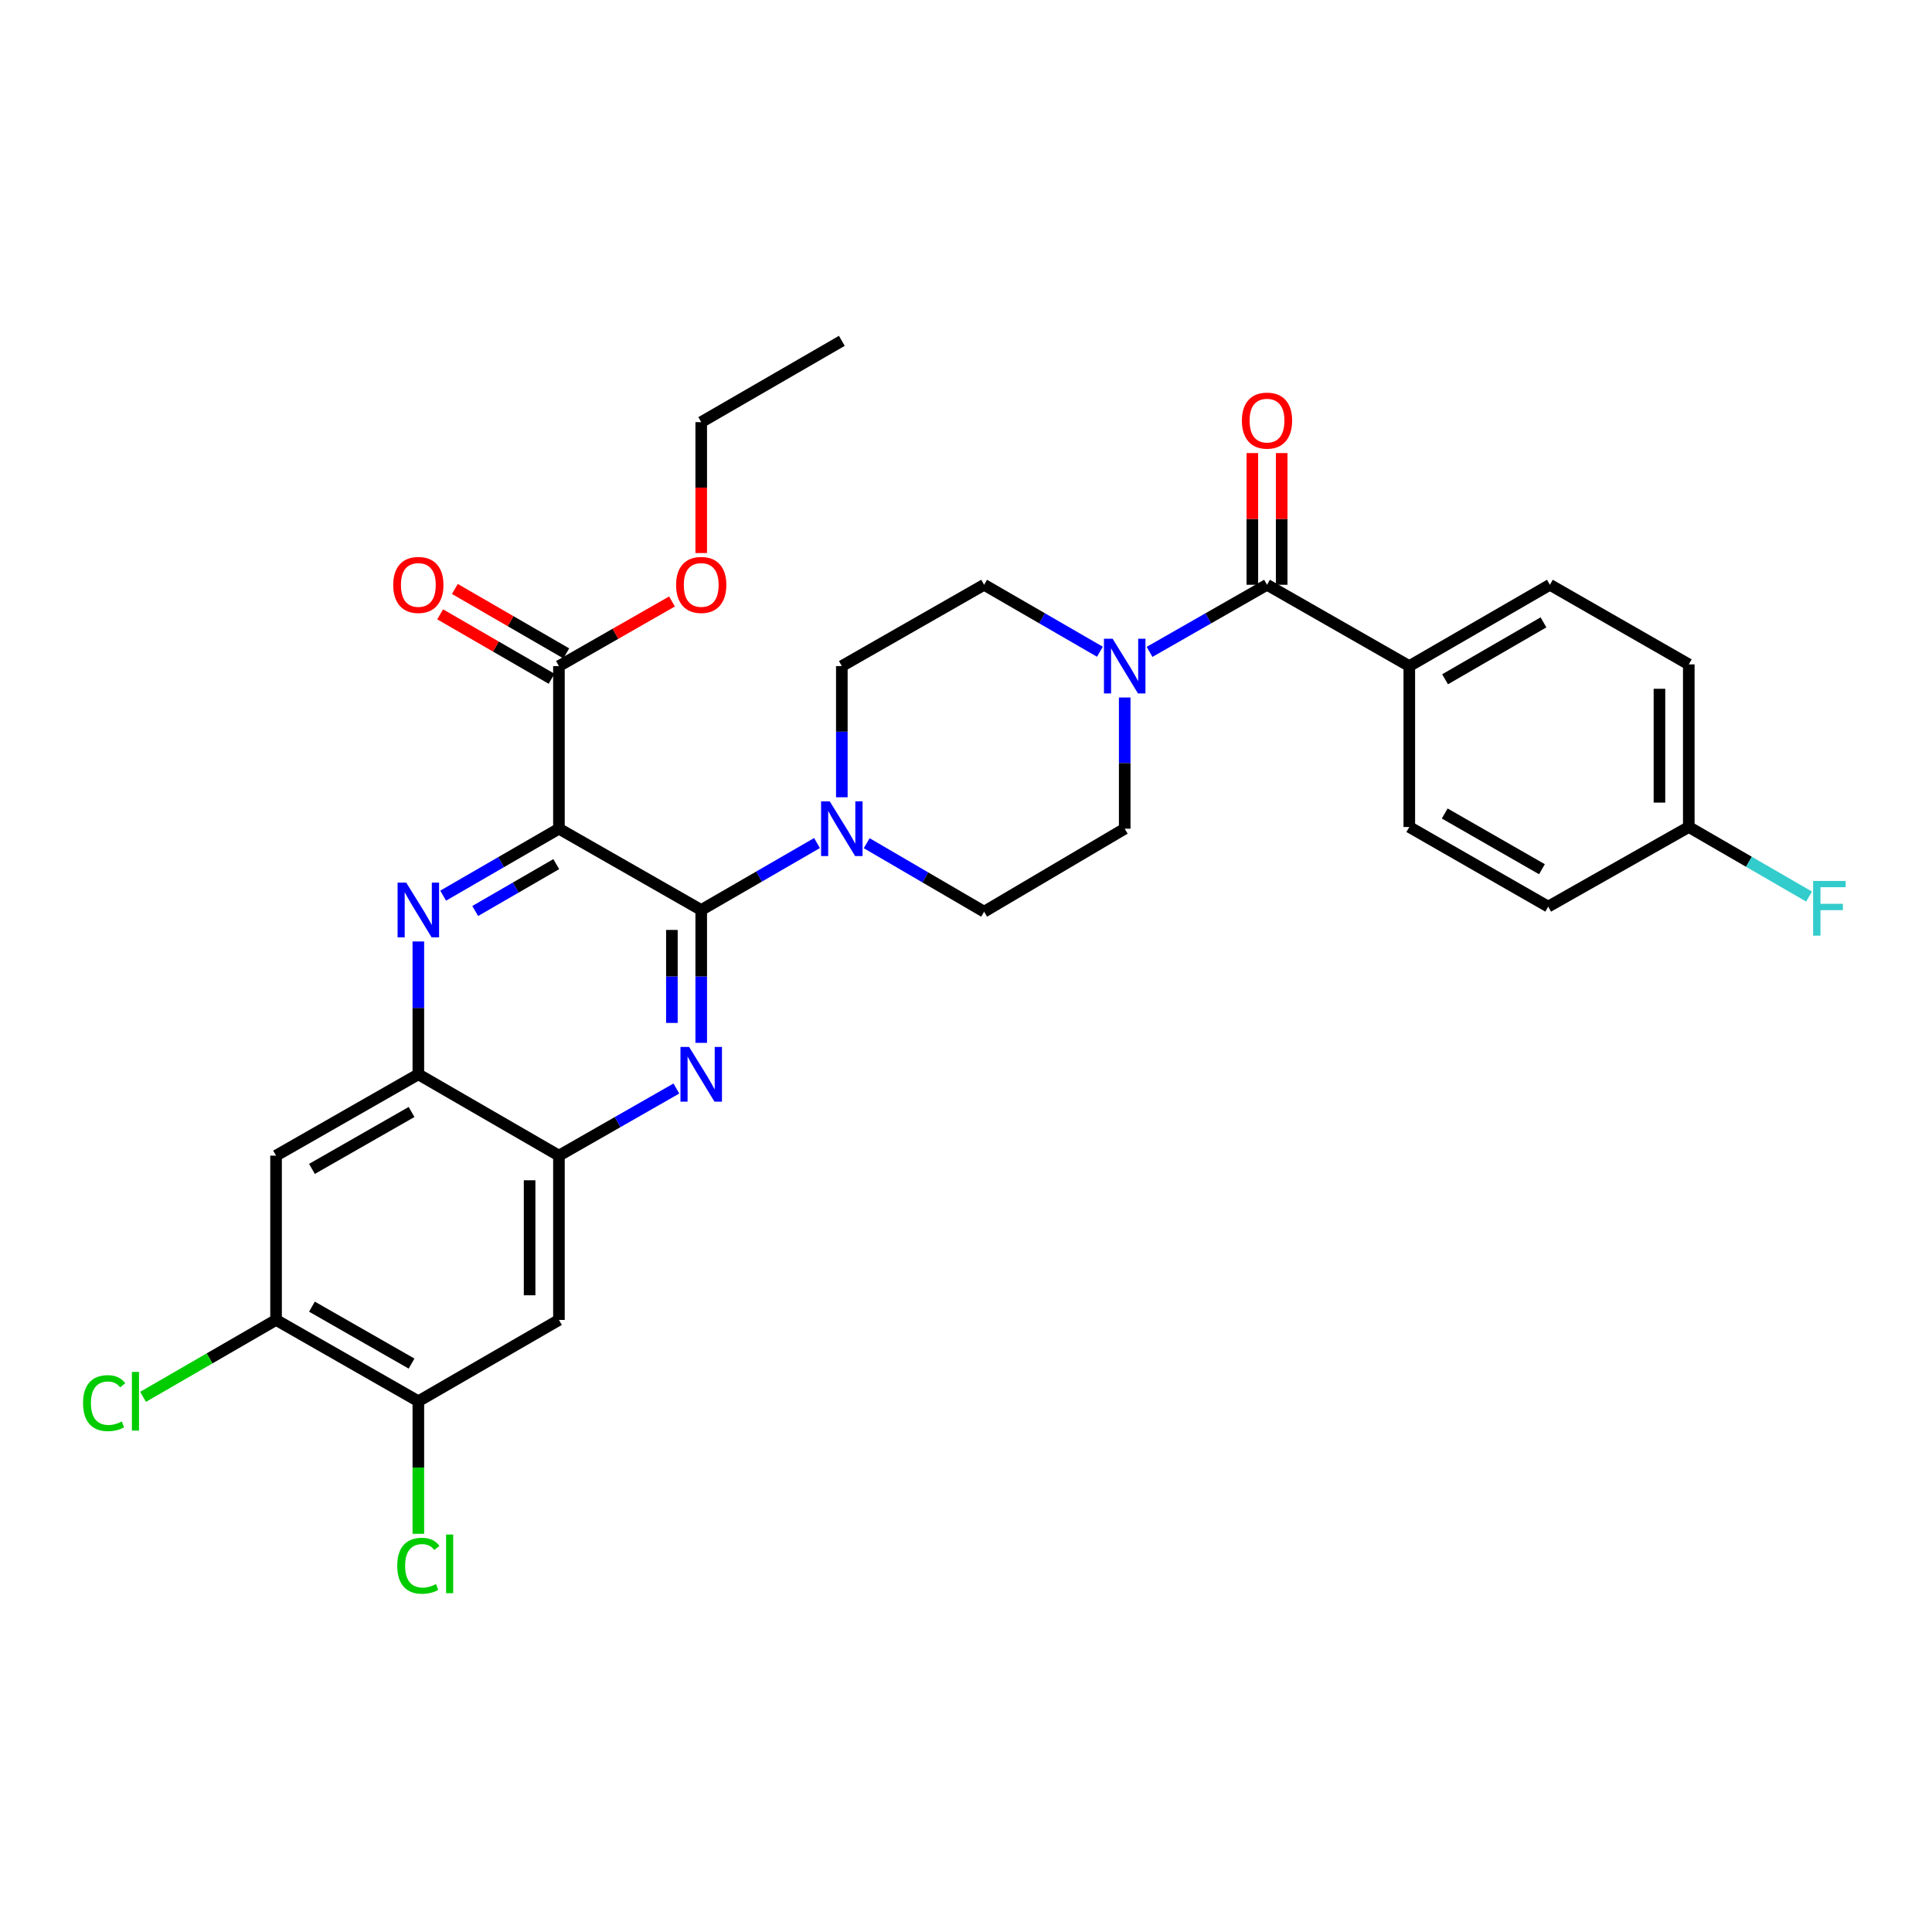 <?xml version='1.0' encoding='iso-8859-1'?>
<svg version='1.1' baseProfile='full'
              xmlns='http://www.w3.org/2000/svg'
                      xmlns:rdkit='http://www.rdkit.org/xml'
                      xmlns:xlink='http://www.w3.org/1999/xlink'
                  xml:space='preserve'
width='1000px' height='1000px' viewBox='0 0 1000 1000'>
<!-- END OF HEADER -->
<rect style='opacity:1.0;fill:#FFFFFF;stroke:none' width='1000' height='1000' x='0' y='0'> </rect>
<path class='bond-0' d='M 582.147,361.029 L 582.147,394.979' style='fill:none;fill-rule:evenodd;stroke:#0000FF;stroke-width:6px;stroke-linecap:butt;stroke-linejoin:miter;stroke-opacity:1' />
<path class='bond-0' d='M 582.147,394.979 L 582.147,428.93' style='fill:none;fill-rule:evenodd;stroke:#000000;stroke-width:6px;stroke-linecap:butt;stroke-linejoin:miter;stroke-opacity:1' />
<path class='bond-1' d='M 595.008,337.416 L 625.405,320.047' style='fill:none;fill-rule:evenodd;stroke:#0000FF;stroke-width:6px;stroke-linecap:butt;stroke-linejoin:miter;stroke-opacity:1' />
<path class='bond-1' d='M 625.405,320.047 L 655.803,302.679' style='fill:none;fill-rule:evenodd;stroke:#000000;stroke-width:6px;stroke-linecap:butt;stroke-linejoin:miter;stroke-opacity:1' />
<path class='bond-2' d='M 569.305,337.338 L 539.341,320.008' style='fill:none;fill-rule:evenodd;stroke:#0000FF;stroke-width:6px;stroke-linecap:butt;stroke-linejoin:miter;stroke-opacity:1' />
<path class='bond-2' d='M 539.341,320.008 L 509.377,302.679' style='fill:none;fill-rule:evenodd;stroke:#000000;stroke-width:6px;stroke-linecap:butt;stroke-linejoin:miter;stroke-opacity:1' />
<path class='bond-3' d='M 663.393,302.679 L 663.393,268.597' style='fill:none;fill-rule:evenodd;stroke:#000000;stroke-width:6px;stroke-linecap:butt;stroke-linejoin:miter;stroke-opacity:1' />
<path class='bond-3' d='M 663.393,268.597 L 663.393,234.515' style='fill:none;fill-rule:evenodd;stroke:#FF0000;stroke-width:6px;stroke-linecap:butt;stroke-linejoin:miter;stroke-opacity:1' />
<path class='bond-3' d='M 648.212,302.679 L 648.212,268.597' style='fill:none;fill-rule:evenodd;stroke:#000000;stroke-width:6px;stroke-linecap:butt;stroke-linejoin:miter;stroke-opacity:1' />
<path class='bond-3' d='M 648.212,268.597 L 648.212,234.515' style='fill:none;fill-rule:evenodd;stroke:#FF0000;stroke-width:6px;stroke-linecap:butt;stroke-linejoin:miter;stroke-opacity:1' />
<path class='bond-4' d='M 655.803,302.679 L 729.45,344.765' style='fill:none;fill-rule:evenodd;stroke:#000000;stroke-width:6px;stroke-linecap:butt;stroke-linejoin:miter;stroke-opacity:1' />
<path class='bond-5' d='M 142.887,683.195 L 216.534,725.281' style='fill:none;fill-rule:evenodd;stroke:#000000;stroke-width:6px;stroke-linecap:butt;stroke-linejoin:miter;stroke-opacity:1' />
<path class='bond-5' d='M 161.466,676.327 L 213.019,705.787' style='fill:none;fill-rule:evenodd;stroke:#000000;stroke-width:6px;stroke-linecap:butt;stroke-linejoin:miter;stroke-opacity:1' />
<path class='bond-6' d='M 142.887,683.195 L 142.887,598.153' style='fill:none;fill-rule:evenodd;stroke:#000000;stroke-width:6px;stroke-linecap:butt;stroke-linejoin:miter;stroke-opacity:1' />
<path class='bond-7' d='M 142.887,683.195 L 108.468,703.098' style='fill:none;fill-rule:evenodd;stroke:#000000;stroke-width:6px;stroke-linecap:butt;stroke-linejoin:miter;stroke-opacity:1' />
<path class='bond-7' d='M 108.468,703.098 L 74.05,723.002' style='fill:none;fill-rule:evenodd;stroke:#00CC00;stroke-width:6px;stroke-linecap:butt;stroke-linejoin:miter;stroke-opacity:1' />
<path class='bond-8' d='M 216.534,725.281 L 289.304,683.195' style='fill:none;fill-rule:evenodd;stroke:#000000;stroke-width:6px;stroke-linecap:butt;stroke-linejoin:miter;stroke-opacity:1' />
<path class='bond-9' d='M 216.534,725.281 L 216.534,759.586' style='fill:none;fill-rule:evenodd;stroke:#000000;stroke-width:6px;stroke-linecap:butt;stroke-linejoin:miter;stroke-opacity:1' />
<path class='bond-9' d='M 216.534,759.586 L 216.534,793.89' style='fill:none;fill-rule:evenodd;stroke:#00CC00;stroke-width:6px;stroke-linecap:butt;stroke-linejoin:miter;stroke-opacity:1' />
<path class='bond-10' d='M 289.304,683.195 L 289.304,598.153' style='fill:none;fill-rule:evenodd;stroke:#000000;stroke-width:6px;stroke-linecap:butt;stroke-linejoin:miter;stroke-opacity:1' />
<path class='bond-10' d='M 274.122,670.439 L 274.122,610.909' style='fill:none;fill-rule:evenodd;stroke:#000000;stroke-width:6px;stroke-linecap:butt;stroke-linejoin:miter;stroke-opacity:1' />
<path class='bond-11' d='M 289.304,598.153 L 216.534,556.066' style='fill:none;fill-rule:evenodd;stroke:#000000;stroke-width:6px;stroke-linecap:butt;stroke-linejoin:miter;stroke-opacity:1' />
<path class='bond-12' d='M 289.304,598.153 L 319.697,580.784' style='fill:none;fill-rule:evenodd;stroke:#000000;stroke-width:6px;stroke-linecap:butt;stroke-linejoin:miter;stroke-opacity:1' />
<path class='bond-12' d='M 319.697,580.784 L 350.09,563.416' style='fill:none;fill-rule:evenodd;stroke:#0000FF;stroke-width:6px;stroke-linecap:butt;stroke-linejoin:miter;stroke-opacity:1' />
<path class='bond-13' d='M 216.534,556.066 L 142.887,598.153' style='fill:none;fill-rule:evenodd;stroke:#000000;stroke-width:6px;stroke-linecap:butt;stroke-linejoin:miter;stroke-opacity:1' />
<path class='bond-13' d='M 213.019,575.561 L 161.466,605.021' style='fill:none;fill-rule:evenodd;stroke:#000000;stroke-width:6px;stroke-linecap:butt;stroke-linejoin:miter;stroke-opacity:1' />
<path class='bond-14' d='M 216.534,556.066 L 216.534,521.684' style='fill:none;fill-rule:evenodd;stroke:#000000;stroke-width:6px;stroke-linecap:butt;stroke-linejoin:miter;stroke-opacity:1' />
<path class='bond-14' d='M 216.534,521.684 L 216.534,487.303' style='fill:none;fill-rule:evenodd;stroke:#0000FF;stroke-width:6px;stroke-linecap:butt;stroke-linejoin:miter;stroke-opacity:1' />
<path class='bond-15' d='M 362.951,539.78 L 362.951,505.398' style='fill:none;fill-rule:evenodd;stroke:#0000FF;stroke-width:6px;stroke-linecap:butt;stroke-linejoin:miter;stroke-opacity:1' />
<path class='bond-15' d='M 362.951,505.398 L 362.951,471.016' style='fill:none;fill-rule:evenodd;stroke:#000000;stroke-width:6px;stroke-linecap:butt;stroke-linejoin:miter;stroke-opacity:1' />
<path class='bond-15' d='M 347.77,529.466 L 347.77,505.398' style='fill:none;fill-rule:evenodd;stroke:#0000FF;stroke-width:6px;stroke-linecap:butt;stroke-linejoin:miter;stroke-opacity:1' />
<path class='bond-15' d='M 347.77,505.398 L 347.77,481.331' style='fill:none;fill-rule:evenodd;stroke:#000000;stroke-width:6px;stroke-linecap:butt;stroke-linejoin:miter;stroke-opacity:1' />
<path class='bond-16' d='M 362.951,471.016 L 289.304,428.93' style='fill:none;fill-rule:evenodd;stroke:#000000;stroke-width:6px;stroke-linecap:butt;stroke-linejoin:miter;stroke-opacity:1' />
<path class='bond-17' d='M 362.951,471.016 L 392.919,453.686' style='fill:none;fill-rule:evenodd;stroke:#000000;stroke-width:6px;stroke-linecap:butt;stroke-linejoin:miter;stroke-opacity:1' />
<path class='bond-17' d='M 392.919,453.686 L 422.888,436.356' style='fill:none;fill-rule:evenodd;stroke:#0000FF;stroke-width:6px;stroke-linecap:butt;stroke-linejoin:miter;stroke-opacity:1' />
<path class='bond-18' d='M 289.304,428.93 L 259.34,446.26' style='fill:none;fill-rule:evenodd;stroke:#000000;stroke-width:6px;stroke-linecap:butt;stroke-linejoin:miter;stroke-opacity:1' />
<path class='bond-18' d='M 259.34,446.26 L 229.375,463.589' style='fill:none;fill-rule:evenodd;stroke:#0000FF;stroke-width:6px;stroke-linecap:butt;stroke-linejoin:miter;stroke-opacity:1' />
<path class='bond-18' d='M 287.915,447.271 L 266.94,459.401' style='fill:none;fill-rule:evenodd;stroke:#000000;stroke-width:6px;stroke-linecap:butt;stroke-linejoin:miter;stroke-opacity:1' />
<path class='bond-18' d='M 266.94,459.401 L 245.965,471.532' style='fill:none;fill-rule:evenodd;stroke:#0000FF;stroke-width:6px;stroke-linecap:butt;stroke-linejoin:miter;stroke-opacity:1' />
<path class='bond-19' d='M 289.304,428.93 L 289.304,344.765' style='fill:none;fill-rule:evenodd;stroke:#000000;stroke-width:6px;stroke-linecap:butt;stroke-linejoin:miter;stroke-opacity:1' />
<path class='bond-20' d='M 289.304,344.765 L 318.567,328.042' style='fill:none;fill-rule:evenodd;stroke:#000000;stroke-width:6px;stroke-linecap:butt;stroke-linejoin:miter;stroke-opacity:1' />
<path class='bond-20' d='M 318.567,328.042 L 347.83,311.319' style='fill:none;fill-rule:evenodd;stroke:#FF0000;stroke-width:6px;stroke-linecap:butt;stroke-linejoin:miter;stroke-opacity:1' />
<path class='bond-21' d='M 293.104,338.194 L 264.27,321.518' style='fill:none;fill-rule:evenodd;stroke:#000000;stroke-width:6px;stroke-linecap:butt;stroke-linejoin:miter;stroke-opacity:1' />
<path class='bond-21' d='M 264.27,321.518 L 235.436,304.842' style='fill:none;fill-rule:evenodd;stroke:#FF0000;stroke-width:6px;stroke-linecap:butt;stroke-linejoin:miter;stroke-opacity:1' />
<path class='bond-21' d='M 285.504,351.336 L 256.669,334.66' style='fill:none;fill-rule:evenodd;stroke:#000000;stroke-width:6px;stroke-linecap:butt;stroke-linejoin:miter;stroke-opacity:1' />
<path class='bond-21' d='M 256.669,334.66 L 227.835,317.983' style='fill:none;fill-rule:evenodd;stroke:#FF0000;stroke-width:6px;stroke-linecap:butt;stroke-linejoin:miter;stroke-opacity:1' />
<path class='bond-22' d='M 362.951,286.254 L 362.951,252.38' style='fill:none;fill-rule:evenodd;stroke:#FF0000;stroke-width:6px;stroke-linecap:butt;stroke-linejoin:miter;stroke-opacity:1' />
<path class='bond-22' d='M 362.951,252.38 L 362.951,218.505' style='fill:none;fill-rule:evenodd;stroke:#000000;stroke-width:6px;stroke-linecap:butt;stroke-linejoin:miter;stroke-opacity:1' />
<path class='bond-23' d='M 362.951,218.505 L 435.73,176.419' style='fill:none;fill-rule:evenodd;stroke:#000000;stroke-width:6px;stroke-linecap:butt;stroke-linejoin:miter;stroke-opacity:1' />
<path class='bond-24' d='M 448.601,436.439 L 478.989,454.166' style='fill:none;fill-rule:evenodd;stroke:#0000FF;stroke-width:6px;stroke-linecap:butt;stroke-linejoin:miter;stroke-opacity:1' />
<path class='bond-24' d='M 478.989,454.166 L 509.377,471.893' style='fill:none;fill-rule:evenodd;stroke:#000000;stroke-width:6px;stroke-linecap:butt;stroke-linejoin:miter;stroke-opacity:1' />
<path class='bond-25' d='M 435.73,412.666 L 435.73,378.715' style='fill:none;fill-rule:evenodd;stroke:#0000FF;stroke-width:6px;stroke-linecap:butt;stroke-linejoin:miter;stroke-opacity:1' />
<path class='bond-25' d='M 435.73,378.715 L 435.73,344.765' style='fill:none;fill-rule:evenodd;stroke:#000000;stroke-width:6px;stroke-linecap:butt;stroke-linejoin:miter;stroke-opacity:1' />
<path class='bond-26' d='M 509.377,471.893 L 582.147,428.93' style='fill:none;fill-rule:evenodd;stroke:#000000;stroke-width:6px;stroke-linecap:butt;stroke-linejoin:miter;stroke-opacity:1' />
<path class='bond-27' d='M 509.377,302.679 L 435.73,344.765' style='fill:none;fill-rule:evenodd;stroke:#000000;stroke-width:6px;stroke-linecap:butt;stroke-linejoin:miter;stroke-opacity:1' />
<path class='bond-28' d='M 729.45,344.765 L 802.22,302.679' style='fill:none;fill-rule:evenodd;stroke:#000000;stroke-width:6px;stroke-linecap:butt;stroke-linejoin:miter;stroke-opacity:1' />
<path class='bond-28' d='M 747.966,351.594 L 798.905,322.133' style='fill:none;fill-rule:evenodd;stroke:#000000;stroke-width:6px;stroke-linecap:butt;stroke-linejoin:miter;stroke-opacity:1' />
<path class='bond-29' d='M 729.45,344.765 L 729.45,428.053' style='fill:none;fill-rule:evenodd;stroke:#000000;stroke-width:6px;stroke-linecap:butt;stroke-linejoin:miter;stroke-opacity:1' />
<path class='bond-30' d='M 802.22,302.679 L 874.113,343.888' style='fill:none;fill-rule:evenodd;stroke:#000000;stroke-width:6px;stroke-linecap:butt;stroke-linejoin:miter;stroke-opacity:1' />
<path class='bond-31' d='M 729.45,428.053 L 801.343,469.262' style='fill:none;fill-rule:evenodd;stroke:#000000;stroke-width:6px;stroke-linecap:butt;stroke-linejoin:miter;stroke-opacity:1' />
<path class='bond-31' d='M 747.783,421.063 L 798.108,449.909' style='fill:none;fill-rule:evenodd;stroke:#000000;stroke-width:6px;stroke-linecap:butt;stroke-linejoin:miter;stroke-opacity:1' />
<path class='bond-32' d='M 874.113,343.888 L 874.113,428.053' style='fill:none;fill-rule:evenodd;stroke:#000000;stroke-width:6px;stroke-linecap:butt;stroke-linejoin:miter;stroke-opacity:1' />
<path class='bond-32' d='M 858.931,356.513 L 858.931,415.428' style='fill:none;fill-rule:evenodd;stroke:#000000;stroke-width:6px;stroke-linecap:butt;stroke-linejoin:miter;stroke-opacity:1' />
<path class='bond-33' d='M 801.343,469.262 L 874.113,428.053' style='fill:none;fill-rule:evenodd;stroke:#000000;stroke-width:6px;stroke-linecap:butt;stroke-linejoin:miter;stroke-opacity:1' />
<path class='bond-34' d='M 874.113,428.053 L 905.241,446.054' style='fill:none;fill-rule:evenodd;stroke:#000000;stroke-width:6px;stroke-linecap:butt;stroke-linejoin:miter;stroke-opacity:1' />
<path class='bond-34' d='M 905.241,446.054 L 936.369,464.055' style='fill:none;fill-rule:evenodd;stroke:#33CCCC;stroke-width:6px;stroke-linecap:butt;stroke-linejoin:miter;stroke-opacity:1' />
<path  class='atom-0' d='M 575.887 330.605
L 585.167 345.605
Q 586.087 347.085, 587.567 349.765
Q 589.047 352.445, 589.127 352.605
L 589.127 330.605
L 592.887 330.605
L 592.887 358.925
L 589.007 358.925
L 579.047 342.525
Q 577.887 340.605, 576.647 338.405
Q 575.447 336.205, 575.087 335.525
L 575.087 358.925
L 571.407 358.925
L 571.407 330.605
L 575.887 330.605
' fill='#0000FF'/>
<path  class='atom-2' d='M 642.803 217.708
Q 642.803 210.908, 646.163 207.108
Q 649.523 203.308, 655.803 203.308
Q 662.083 203.308, 665.443 207.108
Q 668.803 210.908, 668.803 217.708
Q 668.803 224.588, 665.403 228.508
Q 662.003 232.388, 655.803 232.388
Q 649.563 232.388, 646.163 228.508
Q 642.803 224.628, 642.803 217.708
M 655.803 229.188
Q 660.123 229.188, 662.443 226.308
Q 664.803 223.388, 664.803 217.708
Q 664.803 212.148, 662.443 209.348
Q 660.123 206.508, 655.803 206.508
Q 651.483 206.508, 649.123 209.308
Q 646.803 212.108, 646.803 217.708
Q 646.803 223.428, 649.123 226.308
Q 651.483 229.188, 655.803 229.188
' fill='#FF0000'/>
<path  class='atom-9' d='M 356.691 541.906
L 365.971 556.906
Q 366.891 558.386, 368.371 561.066
Q 369.851 563.746, 369.931 563.906
L 369.931 541.906
L 373.691 541.906
L 373.691 570.226
L 369.811 570.226
L 359.851 553.826
Q 358.691 551.906, 357.451 549.706
Q 356.251 547.506, 355.891 546.826
L 355.891 570.226
L 352.211 570.226
L 352.211 541.906
L 356.691 541.906
' fill='#0000FF'/>
<path  class='atom-12' d='M 210.274 456.856
L 219.554 471.856
Q 220.474 473.336, 221.954 476.016
Q 223.434 478.696, 223.514 478.856
L 223.514 456.856
L 227.274 456.856
L 227.274 485.176
L 223.394 485.176
L 213.434 468.776
Q 212.274 466.856, 211.034 464.656
Q 209.834 462.456, 209.474 461.776
L 209.474 485.176
L 205.794 485.176
L 205.794 456.856
L 210.274 456.856
' fill='#0000FF'/>
<path  class='atom-14' d='M 349.951 302.759
Q 349.951 295.959, 353.311 292.159
Q 356.671 288.359, 362.951 288.359
Q 369.231 288.359, 372.591 292.159
Q 375.951 295.959, 375.951 302.759
Q 375.951 309.639, 372.551 313.559
Q 369.151 317.439, 362.951 317.439
Q 356.711 317.439, 353.311 313.559
Q 349.951 309.679, 349.951 302.759
M 362.951 314.239
Q 367.271 314.239, 369.591 311.359
Q 371.951 308.439, 371.951 302.759
Q 371.951 297.199, 369.591 294.399
Q 367.271 291.559, 362.951 291.559
Q 358.631 291.559, 356.271 294.359
Q 353.951 297.159, 353.951 302.759
Q 353.951 308.479, 356.271 311.359
Q 358.631 314.239, 362.951 314.239
' fill='#FF0000'/>
<path  class='atom-15' d='M 203.534 302.759
Q 203.534 295.959, 206.894 292.159
Q 210.254 288.359, 216.534 288.359
Q 222.814 288.359, 226.174 292.159
Q 229.534 295.959, 229.534 302.759
Q 229.534 309.639, 226.134 313.559
Q 222.734 317.439, 216.534 317.439
Q 210.294 317.439, 206.894 313.559
Q 203.534 309.679, 203.534 302.759
M 216.534 314.239
Q 220.854 314.239, 223.174 311.359
Q 225.534 308.439, 225.534 302.759
Q 225.534 297.199, 223.174 294.399
Q 220.854 291.559, 216.534 291.559
Q 212.214 291.559, 209.854 294.359
Q 207.534 297.159, 207.534 302.759
Q 207.534 308.479, 209.854 311.359
Q 212.214 314.239, 216.534 314.239
' fill='#FF0000'/>
<path  class='atom-18' d='M 429.47 414.77
L 438.75 429.77
Q 439.67 431.25, 441.15 433.93
Q 442.63 436.61, 442.71 436.77
L 442.71 414.77
L 446.47 414.77
L 446.47 443.09
L 442.59 443.09
L 432.63 426.69
Q 431.47 424.77, 430.23 422.57
Q 429.03 420.37, 428.67 419.69
L 428.67 443.09
L 424.99 443.09
L 424.99 414.77
L 429.47 414.77
' fill='#0000FF'/>
<path  class='atom-23' d='M 42.988 726.261
Q 42.988 719.221, 46.268 715.541
Q 49.588 711.821, 55.868 711.821
Q 61.708 711.821, 64.828 715.941
L 62.188 718.101
Q 59.908 715.101, 55.868 715.101
Q 51.588 715.101, 49.308 717.981
Q 47.068 720.821, 47.068 726.261
Q 47.068 731.861, 49.388 734.741
Q 51.748 737.621, 56.308 737.621
Q 59.428 737.621, 63.068 735.741
L 64.188 738.741
Q 62.708 739.701, 60.468 740.261
Q 58.228 740.821, 55.748 740.821
Q 49.588 740.821, 46.268 737.061
Q 42.988 733.301, 42.988 726.261
' fill='#00CC00'/>
<path  class='atom-23' d='M 68.268 710.101
L 71.948 710.101
L 71.948 740.461
L 68.268 740.461
L 68.268 710.101
' fill='#00CC00'/>
<path  class='atom-24' d='M 205.614 810.434
Q 205.614 803.394, 208.894 799.714
Q 212.214 795.994, 218.494 795.994
Q 224.334 795.994, 227.454 800.114
L 224.814 802.274
Q 222.534 799.274, 218.494 799.274
Q 214.214 799.274, 211.934 802.154
Q 209.694 804.994, 209.694 810.434
Q 209.694 816.034, 212.014 818.914
Q 214.374 821.794, 218.934 821.794
Q 222.054 821.794, 225.694 819.914
L 226.814 822.914
Q 225.334 823.874, 223.094 824.434
Q 220.854 824.994, 218.374 824.994
Q 212.214 824.994, 208.894 821.234
Q 205.614 817.474, 205.614 810.434
' fill='#00CC00'/>
<path  class='atom-24' d='M 230.894 794.274
L 234.574 794.274
L 234.574 824.634
L 230.894 824.634
L 230.894 794.274
' fill='#00CC00'/>
<path  class='atom-31' d='M 938.471 455.979
L 955.311 455.979
L 955.311 459.219
L 942.271 459.219
L 942.271 467.819
L 953.871 467.819
L 953.871 471.099
L 942.271 471.099
L 942.271 484.299
L 938.471 484.299
L 938.471 455.979
' fill='#33CCCC'/>
</svg>
